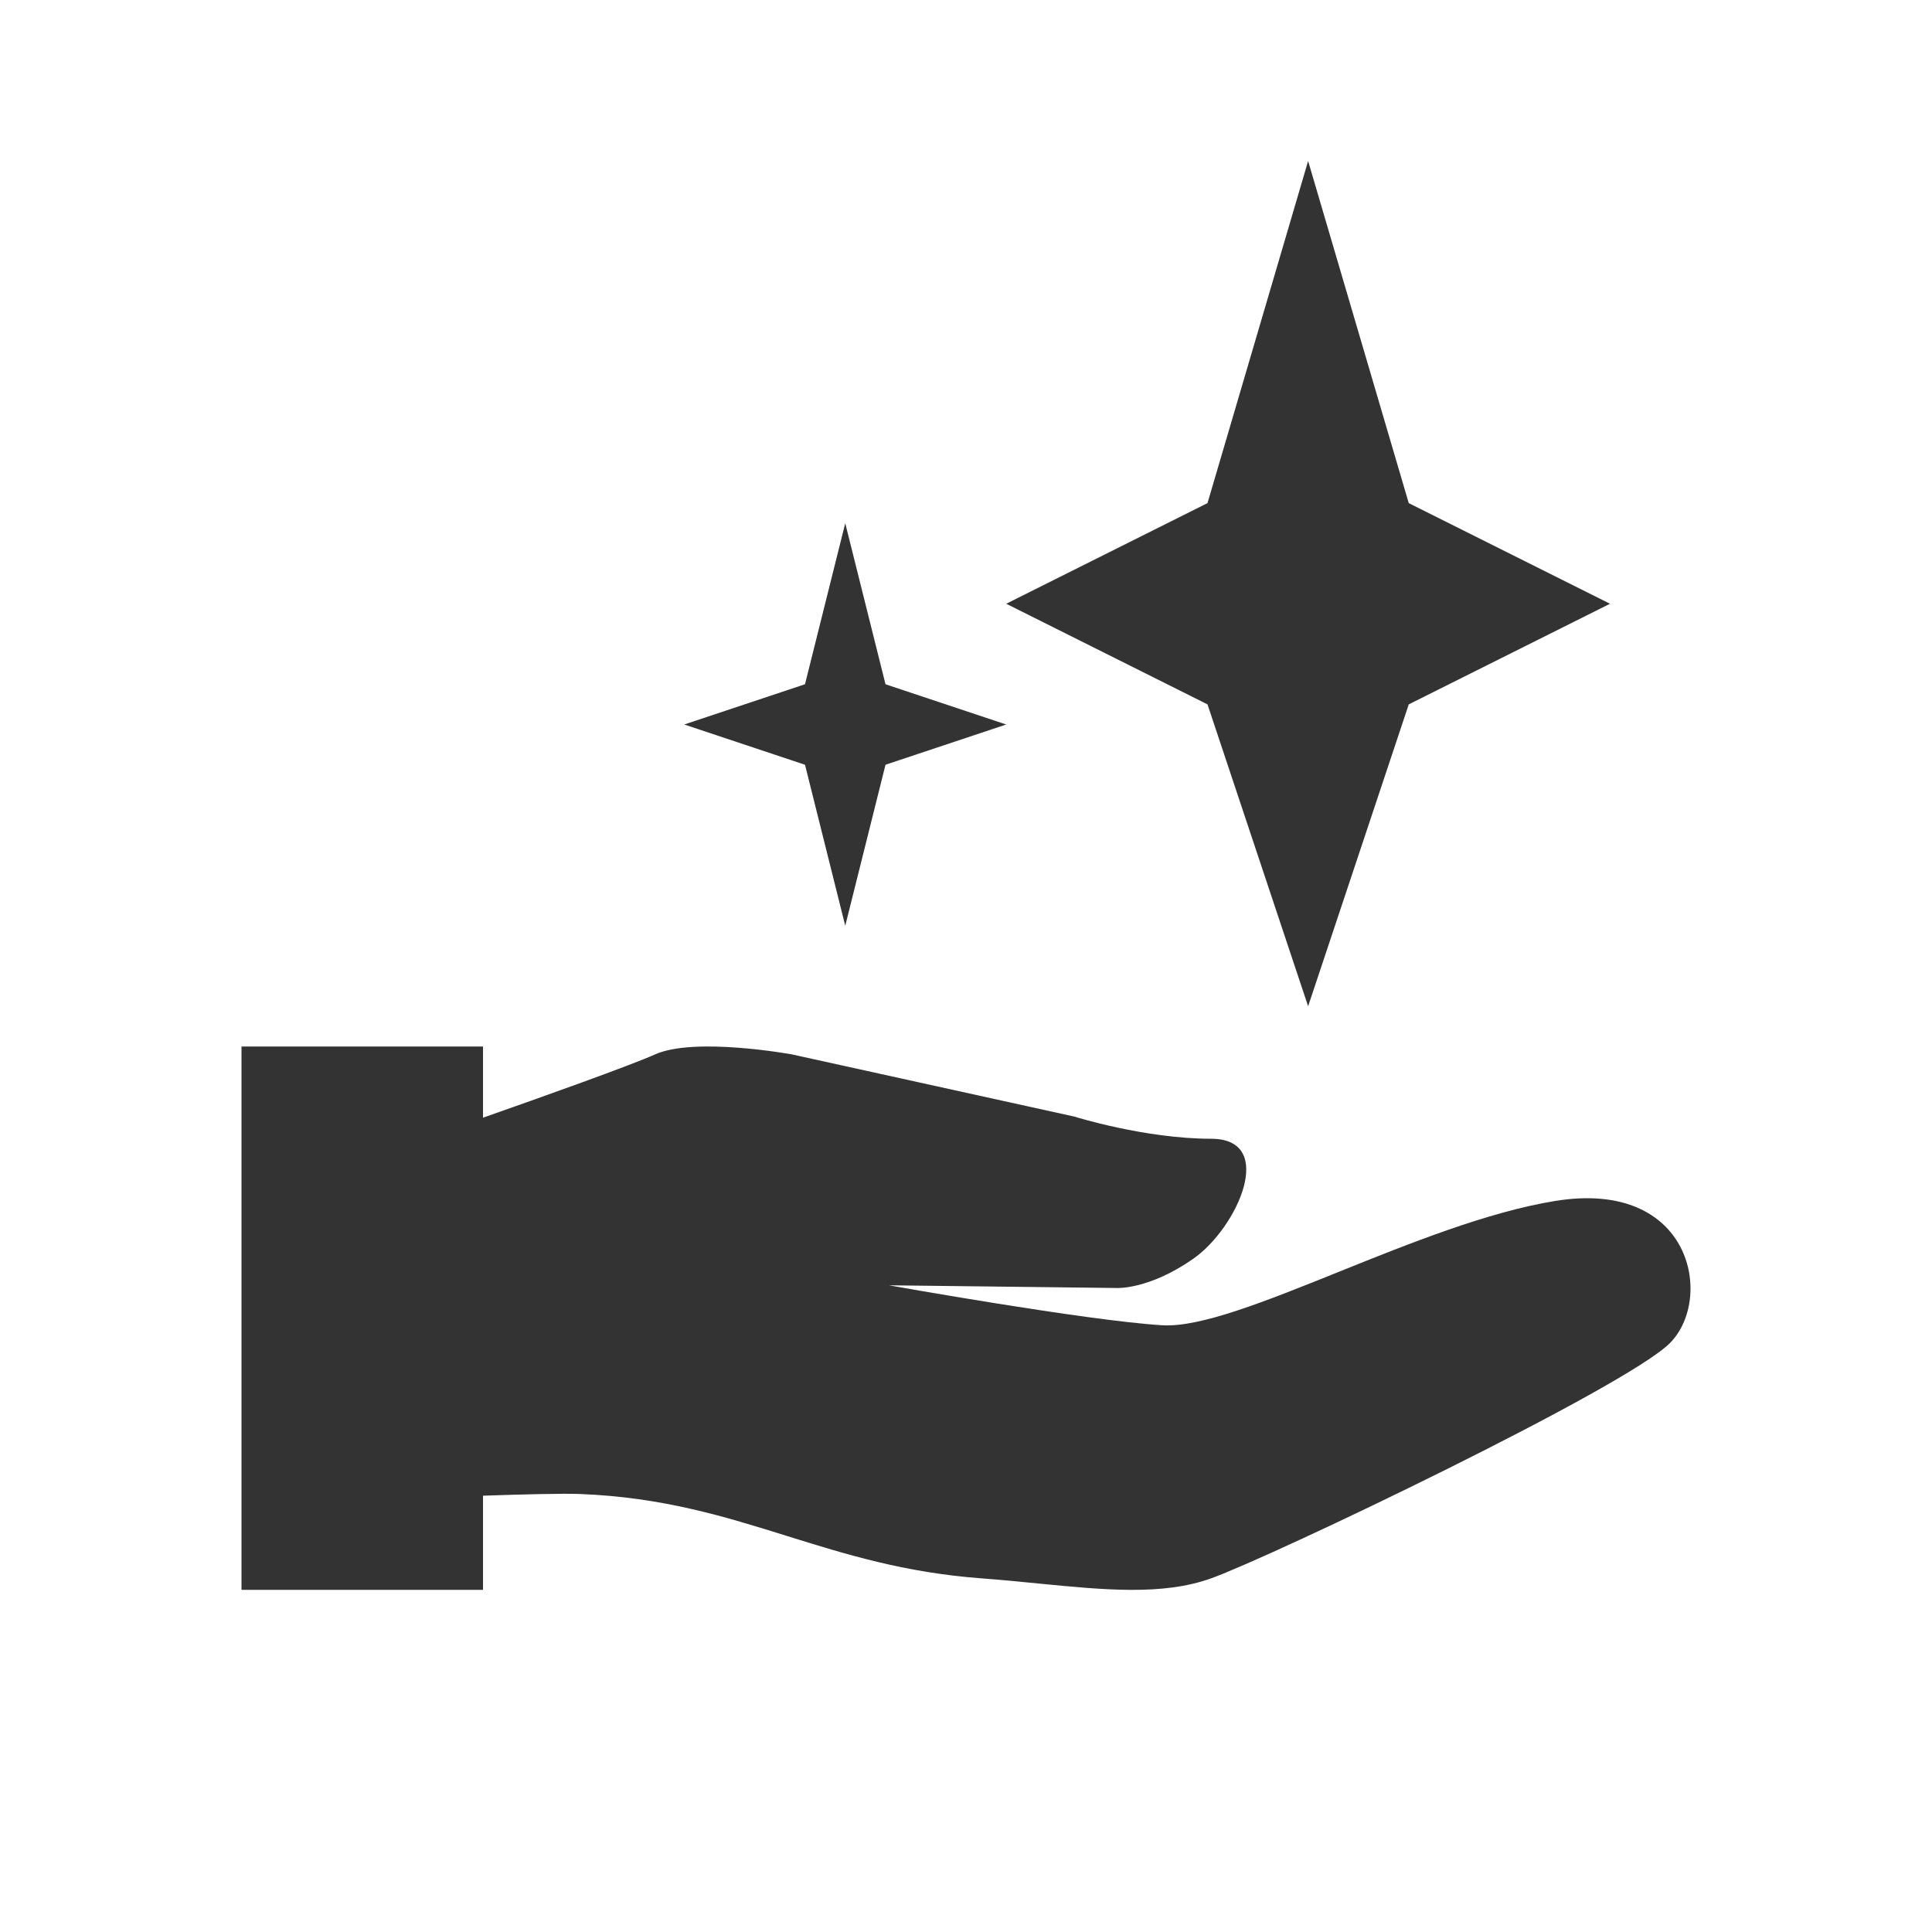 <?xml version="1.0" encoding="utf-8"?><!-- Скачано с сайта svg4.ru / Downloaded from svg4.ru -->
<svg width="800px" height="800px" viewBox="0 0 48 48" fill="none" xmlns="http://www.w3.org/2000/svg">
<path d="M20 17L21 13L22 17L25 18L22 19L21 23L20 19L17 18L20 17Z" fill="#333333"/>
<path d="M30 12.5L32.5 4L35 12.5L40 15L35 17.5L32.5 25L30 17.5L25 15L30 12.5Z" fill="#333333"/>
<path fill-rule="evenodd" clip-rule="evenodd" d="M12 26H6V39.5H12V37.16C12.971 37.127 13.982 37.101 14.412 37.118C16.469 37.199 18.006 37.678 19.559 38.163C21.008 38.615 22.472 39.072 24.388 39.214C24.869 39.25 25.338 39.296 25.792 39.341C27.433 39.502 28.887 39.646 30.089 39.214C31.623 38.662 40.394 34.47 41.49 33.367C42.586 32.264 42.038 29.285 38.64 29.837C36.963 30.109 35.019 30.891 33.256 31.601C31.446 32.33 29.827 32.981 28.883 32.926C27.019 32.815 22.086 31.933 22.086 31.933L27.75 32C27.75 32 28.55 32.042 29.65 31.271C30.75 30.5 31.733 28.292 30.089 28.292C28.444 28.292 26.69 27.741 26.69 27.741L19.674 26.196C19.674 26.196 17.262 25.755 16.276 26.196C15.649 26.476 13.493 27.245 12 27.769V26Z" fill="#333333"/>
</svg>